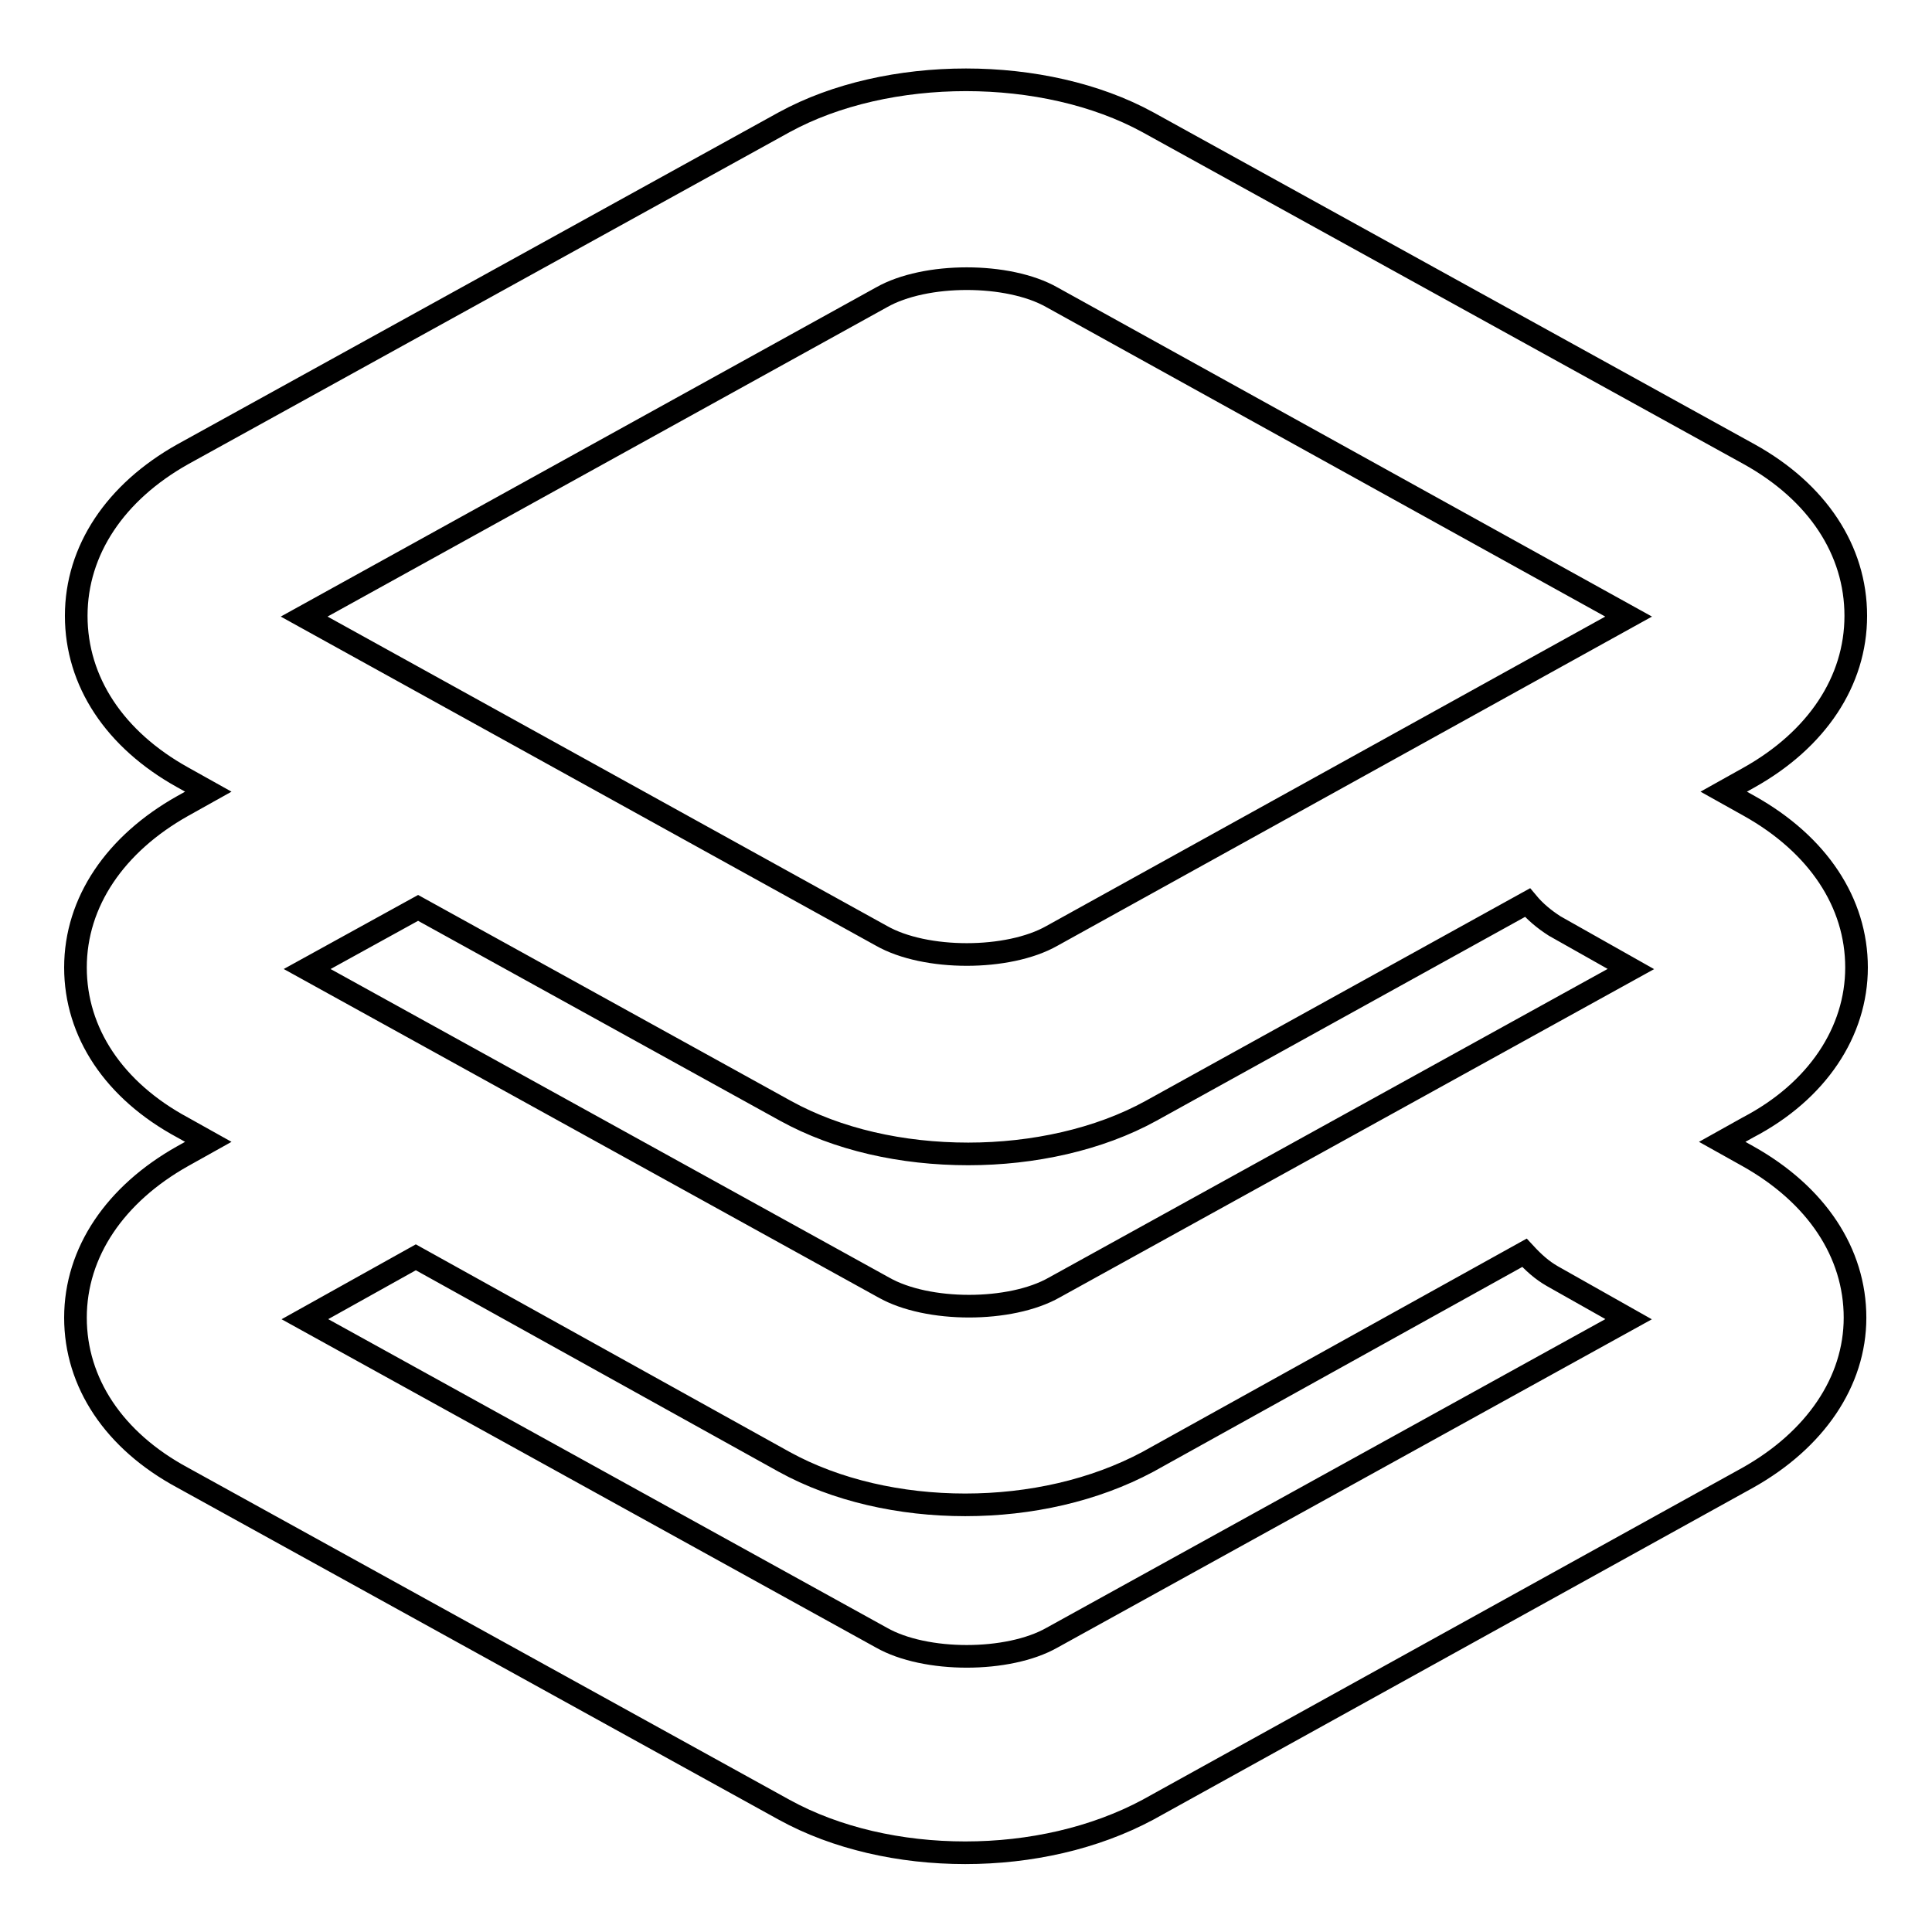 <?xml version="1.0" encoding="utf-8"?>
<!-- Svg Vector Icons : http://www.onlinewebfonts.com/icon -->
<!DOCTYPE svg PUBLIC "-//W3C//DTD SVG 1.1//EN" "http://www.w3.org/Graphics/SVG/1.1/DTD/svg11.dtd">
<svg version="1.1" xmlns="http://www.w3.org/2000/svg" xmlns:xlink="http://www.w3.org/1999/xlink" x="0px" y="0px" viewBox="0 0 256 256" enable-background="new 0 0 256 256" xml:space="preserve">
<g><g><path stroke-width="3" fill-opacity="0" stroke="#000000"  d="M246,128.2c0-8.6-5.1-16.3-14.2-21.4l-3.4-1.9l3.4-1.9c8.9-5,14.1-12.7,14.1-21.4c0-8.7-5.1-16.4-14.1-21.4l-79.7-44c-13.7-7.5-34.5-7.5-48.2,0l-79.7,44c-8.9,5-14.1,12.7-14.1,21.4c0,8.7,5.1,16.4,14.1,21.4l3.4,1.9l-3.4,1.9c-8.9,5-14.2,12.7-14.2,21.4c0,8.6,5.1,16.3,14.2,21.2l3.4,1.9l-3.4,1.9c-8.9,5-14.2,12.7-14.2,21.4c0,8.6,5.1,16.3,14.2,21.2l79.7,44c6.9,3.8,15.4,5.7,24,5.7c8.6,0,17.1-1.9,24.2-5.7l79.5-44c8.9-5,14.2-12.7,14.2-21.2c0-8.6-5.1-16.3-14.2-21.4l-3.4-1.9l3.4-1.9C240.8,144.6,246,136.7,246,128.2L246,128.2z M116.8,39.4c5.8-3.3,16.8-3.3,22.6,0l0,0l76.4,42.3l-76.4,42.3c-5.8,3.3-16.8,3.3-22.6,0L40.3,81.7L116.8,39.4L116.8,39.4z M104.1,147.2c6.9,3.8,15.4,5.7,24.2,5.7c8.6,0,17.3-1.9,24.2-5.7l49.9-27.6c1,1.2,2.2,2.2,3.6,3.1l10.1,5.7l-76.4,42.2c-5.8,3.3-16.8,3.3-22.6,0l-76.4-42.2l14.7-8.1L104.1,147.2L104.1,147.2z M205.7,169.1l10.1,5.7L139.4,217c-5.8,3.3-16.8,3.3-22.6,0l-76.4-42.2l14.7-8.2l48.8,27.1c6.9,3.8,15.4,5.7,24,5.7c8.6,0,17.1-1.9,24.2-5.7L202,166C203.2,167.3,204.3,168.3,205.7,169.1L205.7,169.1z"/></g></g>
</svg>